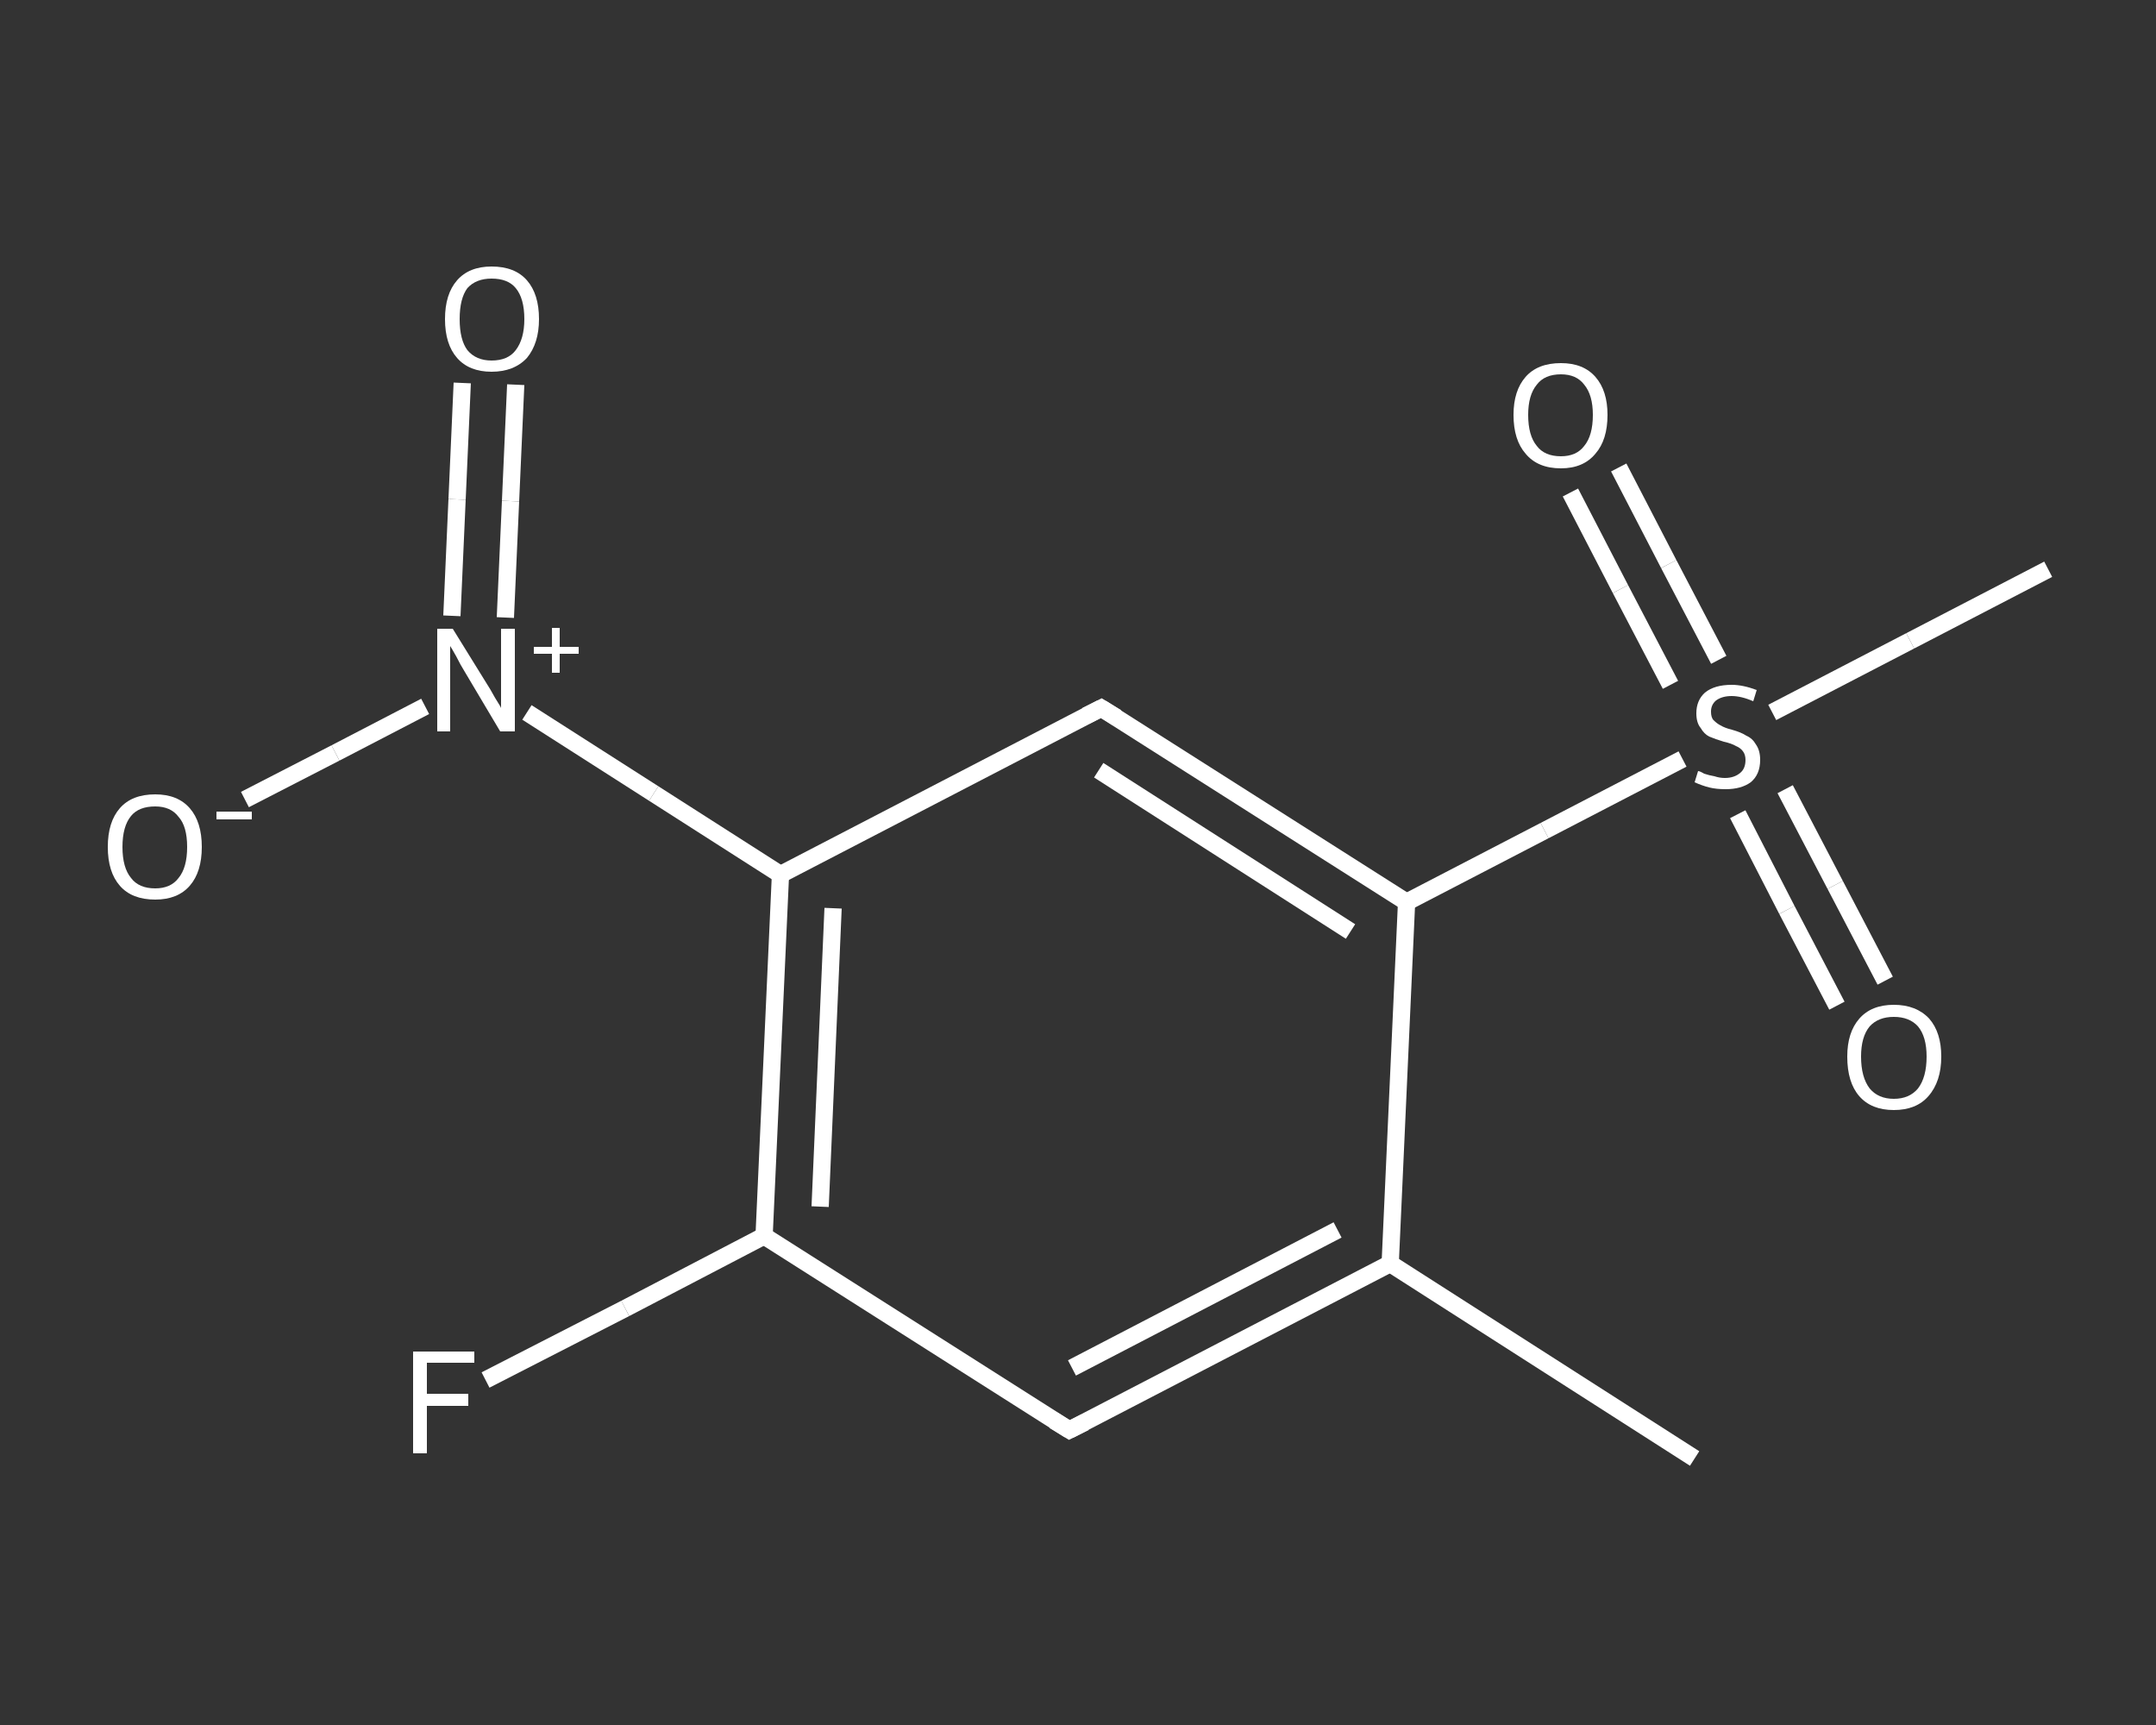 <?xml version='1.0' encoding='iso-8859-1'?>
<svg version='1.1' baseProfile='full'
              xmlns='http://www.w3.org/2000/svg'
                      xmlns:rdkit='http://www.rdkit.org/xml'
                      xmlns:xlink='http://www.w3.org/1999/xlink'
                  xml:space='preserve'
width='250px' height='200px' viewBox='0 0 250 200'>
<rect x="0" y="0" width="250" height="200" fill="#333333" stroke="none"/>
<!-- END OF HEADER -->
<rect style='opacity:1.0;fill:transparent;stroke:none' width='250.0' height='200.0' x='0.0' y='0.0'> </rect>
<path class='bond-0 atom-0 atom-1' d='M 196.5,169.1 L 161.2,146.5' style='fill:none;fill-rule:evenodd;stroke:#FFFFFF;stroke-width:2.0px;stroke-linecap:butt;stroke-linejoin:miter;stroke-opacity:1' />
<path class='bond-1 atom-1 atom-2' d='M 161.2,146.5 L 124.0,165.8' style='fill:none;fill-rule:evenodd;stroke:#FFFFFF;stroke-width:2.0px;stroke-linecap:butt;stroke-linejoin:miter;stroke-opacity:1' />
<path class='bond-1 atom-1 atom-2' d='M 155.1,142.6 L 124.3,158.6' style='fill:none;fill-rule:evenodd;stroke:#FFFFFF;stroke-width:2.0px;stroke-linecap:butt;stroke-linejoin:miter;stroke-opacity:1' />
<path class='bond-2 atom-2 atom-3' d='M 124.0,165.8 L 88.6,143.3' style='fill:none;fill-rule:evenodd;stroke:#FFFFFF;stroke-width:2.0px;stroke-linecap:butt;stroke-linejoin:miter;stroke-opacity:1' />
<path class='bond-3 atom-3 atom-4' d='M 88.6,143.3 L 72.5,151.7' style='fill:none;fill-rule:evenodd;stroke:#FFFFFF;stroke-width:2.0px;stroke-linecap:butt;stroke-linejoin:miter;stroke-opacity:1' />
<path class='bond-3 atom-3 atom-4' d='M 72.5,151.7 L 56.3,160.0' style='fill:none;fill-rule:evenodd;stroke:#FFFFFF;stroke-width:2.0px;stroke-linecap:butt;stroke-linejoin:miter;stroke-opacity:1' />
<path class='bond-4 atom-3 atom-5' d='M 88.6,143.3 L 90.5,101.4' style='fill:none;fill-rule:evenodd;stroke:#FFFFFF;stroke-width:2.0px;stroke-linecap:butt;stroke-linejoin:miter;stroke-opacity:1' />
<path class='bond-4 atom-3 atom-5' d='M 95.1,139.9 L 96.6,105.3' style='fill:none;fill-rule:evenodd;stroke:#FFFFFF;stroke-width:2.0px;stroke-linecap:butt;stroke-linejoin:miter;stroke-opacity:1' />
<path class='bond-5 atom-5 atom-6' d='M 90.5,101.4 L 75.8,92.0' style='fill:none;fill-rule:evenodd;stroke:#FFFFFF;stroke-width:2.0px;stroke-linecap:butt;stroke-linejoin:miter;stroke-opacity:1' />
<path class='bond-5 atom-5 atom-6' d='M 75.8,92.0 L 61.1,82.6' style='fill:none;fill-rule:evenodd;stroke:#FFFFFF;stroke-width:2.0px;stroke-linecap:butt;stroke-linejoin:miter;stroke-opacity:1' />
<path class='bond-6 atom-6 atom-7' d='M 58.6,71.6 L 59.2,58.1' style='fill:none;fill-rule:evenodd;stroke:#FFFFFF;stroke-width:2.0px;stroke-linecap:butt;stroke-linejoin:miter;stroke-opacity:1' />
<path class='bond-6 atom-6 atom-7' d='M 59.2,58.1 L 59.8,44.6' style='fill:none;fill-rule:evenodd;stroke:#FFFFFF;stroke-width:2.0px;stroke-linecap:butt;stroke-linejoin:miter;stroke-opacity:1' />
<path class='bond-6 atom-6 atom-7' d='M 52.4,71.4 L 53.0,57.9' style='fill:none;fill-rule:evenodd;stroke:#FFFFFF;stroke-width:2.0px;stroke-linecap:butt;stroke-linejoin:miter;stroke-opacity:1' />
<path class='bond-6 atom-6 atom-7' d='M 53.0,57.9 L 53.6,44.4' style='fill:none;fill-rule:evenodd;stroke:#FFFFFF;stroke-width:2.0px;stroke-linecap:butt;stroke-linejoin:miter;stroke-opacity:1' />
<path class='bond-7 atom-6 atom-8' d='M 49.3,81.9 L 38.9,87.3' style='fill:none;fill-rule:evenodd;stroke:#FFFFFF;stroke-width:2.0px;stroke-linecap:butt;stroke-linejoin:miter;stroke-opacity:1' />
<path class='bond-7 atom-6 atom-8' d='M 38.9,87.3 L 28.4,92.7' style='fill:none;fill-rule:evenodd;stroke:#FFFFFF;stroke-width:2.0px;stroke-linecap:butt;stroke-linejoin:miter;stroke-opacity:1' />
<path class='bond-8 atom-5 atom-9' d='M 90.5,101.4 L 127.7,82.1' style='fill:none;fill-rule:evenodd;stroke:#FFFFFF;stroke-width:2.0px;stroke-linecap:butt;stroke-linejoin:miter;stroke-opacity:1' />
<path class='bond-9 atom-9 atom-10' d='M 127.7,82.1 L 163.1,104.6' style='fill:none;fill-rule:evenodd;stroke:#FFFFFF;stroke-width:2.0px;stroke-linecap:butt;stroke-linejoin:miter;stroke-opacity:1' />
<path class='bond-9 atom-9 atom-10' d='M 127.4,89.3 L 156.6,108.0' style='fill:none;fill-rule:evenodd;stroke:#FFFFFF;stroke-width:2.0px;stroke-linecap:butt;stroke-linejoin:miter;stroke-opacity:1' />
<path class='bond-10 atom-10 atom-11' d='M 163.1,104.6 L 179.1,96.3' style='fill:none;fill-rule:evenodd;stroke:#FFFFFF;stroke-width:2.0px;stroke-linecap:butt;stroke-linejoin:miter;stroke-opacity:1' />
<path class='bond-10 atom-10 atom-11' d='M 179.1,96.3 L 195.1,88.0' style='fill:none;fill-rule:evenodd;stroke:#FFFFFF;stroke-width:2.0px;stroke-linecap:butt;stroke-linejoin:miter;stroke-opacity:1' />
<path class='bond-11 atom-11 atom-12' d='M 205.5,82.6 L 221.5,74.3' style='fill:none;fill-rule:evenodd;stroke:#FFFFFF;stroke-width:2.0px;stroke-linecap:butt;stroke-linejoin:miter;stroke-opacity:1' />
<path class='bond-11 atom-11 atom-12' d='M 221.5,74.3 L 237.5,66.0' style='fill:none;fill-rule:evenodd;stroke:#FFFFFF;stroke-width:2.0px;stroke-linecap:butt;stroke-linejoin:miter;stroke-opacity:1' />
<path class='bond-12 atom-11 atom-13' d='M 201.5,94.4 L 207.2,105.5' style='fill:none;fill-rule:evenodd;stroke:#FFFFFF;stroke-width:2.0px;stroke-linecap:butt;stroke-linejoin:miter;stroke-opacity:1' />
<path class='bond-12 atom-11 atom-13' d='M 207.2,105.5 L 213.0,116.6' style='fill:none;fill-rule:evenodd;stroke:#FFFFFF;stroke-width:2.0px;stroke-linecap:butt;stroke-linejoin:miter;stroke-opacity:1' />
<path class='bond-12 atom-11 atom-13' d='M 207.0,91.5 L 212.8,102.6' style='fill:none;fill-rule:evenodd;stroke:#FFFFFF;stroke-width:2.0px;stroke-linecap:butt;stroke-linejoin:miter;stroke-opacity:1' />
<path class='bond-12 atom-11 atom-13' d='M 212.8,102.6 L 218.6,113.7' style='fill:none;fill-rule:evenodd;stroke:#FFFFFF;stroke-width:2.0px;stroke-linecap:butt;stroke-linejoin:miter;stroke-opacity:1' />
<path class='bond-13 atom-11 atom-14' d='M 199.3,76.5 L 193.5,65.4' style='fill:none;fill-rule:evenodd;stroke:#FFFFFF;stroke-width:2.0px;stroke-linecap:butt;stroke-linejoin:miter;stroke-opacity:1' />
<path class='bond-13 atom-11 atom-14' d='M 193.5,65.4 L 187.7,54.2' style='fill:none;fill-rule:evenodd;stroke:#FFFFFF;stroke-width:2.0px;stroke-linecap:butt;stroke-linejoin:miter;stroke-opacity:1' />
<path class='bond-13 atom-11 atom-14' d='M 193.7,79.4 L 187.9,68.3' style='fill:none;fill-rule:evenodd;stroke:#FFFFFF;stroke-width:2.0px;stroke-linecap:butt;stroke-linejoin:miter;stroke-opacity:1' />
<path class='bond-13 atom-11 atom-14' d='M 187.9,68.3 L 182.1,57.1' style='fill:none;fill-rule:evenodd;stroke:#FFFFFF;stroke-width:2.0px;stroke-linecap:butt;stroke-linejoin:miter;stroke-opacity:1' />
<path class='bond-14 atom-10 atom-1' d='M 163.1,104.6 L 161.2,146.5' style='fill:none;fill-rule:evenodd;stroke:#FFFFFF;stroke-width:2.0px;stroke-linecap:butt;stroke-linejoin:miter;stroke-opacity:1' />
<path d='M 125.8,164.9 L 124.0,165.8 L 122.2,164.7' style='fill:none;stroke:#FFFFFF;stroke-width:2.0px;stroke-linecap:butt;stroke-linejoin:miter;stroke-opacity:1;' />
<path d='M 125.9,83.0 L 127.7,82.1 L 129.5,83.2' style='fill:none;stroke:#FFFFFF;stroke-width:2.0px;stroke-linecap:butt;stroke-linejoin:miter;stroke-opacity:1;' />
<path class='atom-4' d='M 47.9 156.7
L 55.0 156.7
L 55.0 158.0
L 49.5 158.0
L 49.5 161.6
L 54.3 161.6
L 54.3 163.0
L 49.5 163.0
L 49.5 168.5
L 47.9 168.5
L 47.9 156.7
' fill='#FFFFFF'/>
<path class='atom-6' d='M 52.5 72.9
L 56.4 79.2
Q 56.8 79.8, 57.4 80.9
Q 58.1 82.0, 58.1 82.1
L 58.1 72.9
L 59.7 72.9
L 59.7 84.8
L 58.0 84.8
L 53.9 77.9
Q 53.4 77.1, 52.9 76.1
Q 52.4 75.2, 52.2 74.9
L 52.2 84.8
L 50.7 84.8
L 50.7 72.9
L 52.5 72.9
' fill='#FFFFFF'/>
<path class='atom-6' d='M 61.9 75.0
L 64.0 75.0
L 64.0 72.8
L 64.9 72.8
L 64.9 75.0
L 67.1 75.0
L 67.1 75.8
L 64.9 75.8
L 64.9 78.0
L 64.0 78.0
L 64.0 75.8
L 61.9 75.8
L 61.9 75.0
' fill='#FFFFFF'/>
<path class='atom-7' d='M 51.6 37.0
Q 51.6 34.1, 53.0 32.5
Q 54.4 30.9, 57.0 30.9
Q 59.7 30.9, 61.1 32.5
Q 62.5 34.1, 62.5 37.0
Q 62.5 39.8, 61.1 41.5
Q 59.6 43.1, 57.0 43.1
Q 54.4 43.1, 53.0 41.5
Q 51.6 39.9, 51.6 37.0
M 57.0 41.8
Q 58.9 41.8, 59.8 40.6
Q 60.8 39.3, 60.8 37.0
Q 60.8 34.6, 59.8 33.4
Q 58.9 32.3, 57.0 32.3
Q 55.2 32.3, 54.2 33.4
Q 53.3 34.6, 53.3 37.0
Q 53.3 39.4, 54.2 40.6
Q 55.2 41.8, 57.0 41.8
' fill='#FFFFFF'/>
<path class='atom-8' d='M 12.5 98.2
Q 12.5 95.3, 13.9 93.7
Q 15.3 92.1, 18.0 92.1
Q 20.6 92.1, 22.0 93.7
Q 23.4 95.3, 23.4 98.2
Q 23.4 101.1, 22.0 102.7
Q 20.6 104.3, 18.0 104.3
Q 15.3 104.3, 13.9 102.7
Q 12.5 101.1, 12.5 98.2
M 18.0 103.0
Q 19.8 103.0, 20.7 101.8
Q 21.7 100.6, 21.7 98.2
Q 21.7 95.8, 20.7 94.7
Q 19.8 93.5, 18.0 93.5
Q 16.1 93.5, 15.2 94.6
Q 14.2 95.8, 14.2 98.2
Q 14.2 100.6, 15.2 101.8
Q 16.1 103.0, 18.0 103.0
' fill='#FFFFFF'/>
<path class='atom-8' d='M 25.1 94.1
L 29.2 94.1
L 29.2 95.0
L 25.1 95.0
L 25.1 94.1
' fill='#FFFFFF'/>
<path class='atom-11' d='M 196.9 89.4
Q 197.1 89.4, 197.6 89.7
Q 198.2 89.9, 198.8 90.0
Q 199.4 90.2, 200.0 90.2
Q 201.1 90.2, 201.8 89.6
Q 202.4 89.1, 202.4 88.1
Q 202.4 87.5, 202.1 87.1
Q 201.8 86.7, 201.3 86.5
Q 200.8 86.2, 199.9 86.0
Q 198.9 85.7, 198.2 85.4
Q 197.6 85.1, 197.2 84.4
Q 196.7 83.8, 196.7 82.7
Q 196.7 81.2, 197.7 80.3
Q 198.8 79.4, 200.8 79.4
Q 202.1 79.4, 203.7 80.0
L 203.3 81.3
Q 201.9 80.7, 200.8 80.7
Q 199.7 80.7, 199.0 81.2
Q 198.4 81.7, 198.4 82.5
Q 198.4 83.2, 198.7 83.5
Q 199.1 83.9, 199.5 84.1
Q 200.0 84.4, 200.8 84.6
Q 201.9 84.9, 202.5 85.3
Q 203.2 85.6, 203.6 86.3
Q 204.1 87.0, 204.1 88.1
Q 204.1 89.8, 203.0 90.7
Q 201.9 91.5, 200.1 91.5
Q 199.0 91.5, 198.2 91.3
Q 197.4 91.1, 196.5 90.7
L 196.9 89.4
' fill='#FFFFFF'/>
<path class='atom-13' d='M 214.2 122.5
Q 214.2 119.7, 215.6 118.1
Q 217.0 116.5, 219.6 116.5
Q 222.2 116.5, 223.7 118.1
Q 225.1 119.7, 225.1 122.5
Q 225.1 125.4, 223.6 127.1
Q 222.2 128.7, 219.6 128.7
Q 217.0 128.7, 215.6 127.1
Q 214.2 125.5, 214.2 122.5
M 219.6 127.4
Q 221.4 127.4, 222.4 126.2
Q 223.4 124.9, 223.4 122.5
Q 223.4 120.2, 222.4 119.0
Q 221.4 117.9, 219.6 117.9
Q 217.8 117.9, 216.8 119.0
Q 215.8 120.2, 215.8 122.5
Q 215.8 124.9, 216.8 126.2
Q 217.8 127.4, 219.6 127.4
' fill='#FFFFFF'/>
<path class='atom-14' d='M 175.5 48.1
Q 175.5 45.3, 176.9 43.7
Q 178.3 42.1, 181.0 42.1
Q 183.6 42.1, 185.0 43.7
Q 186.4 45.3, 186.4 48.1
Q 186.4 51.0, 185.0 52.6
Q 183.6 54.3, 181.0 54.3
Q 178.3 54.3, 176.9 52.6
Q 175.5 51.0, 175.5 48.1
M 181.0 52.9
Q 182.8 52.9, 183.7 51.7
Q 184.7 50.5, 184.7 48.1
Q 184.7 45.8, 183.7 44.6
Q 182.8 43.4, 181.0 43.4
Q 179.1 43.4, 178.2 44.6
Q 177.2 45.8, 177.2 48.1
Q 177.2 50.5, 178.2 51.7
Q 179.1 52.9, 181.0 52.9
' fill='#FFFFFF'/>
</svg>
